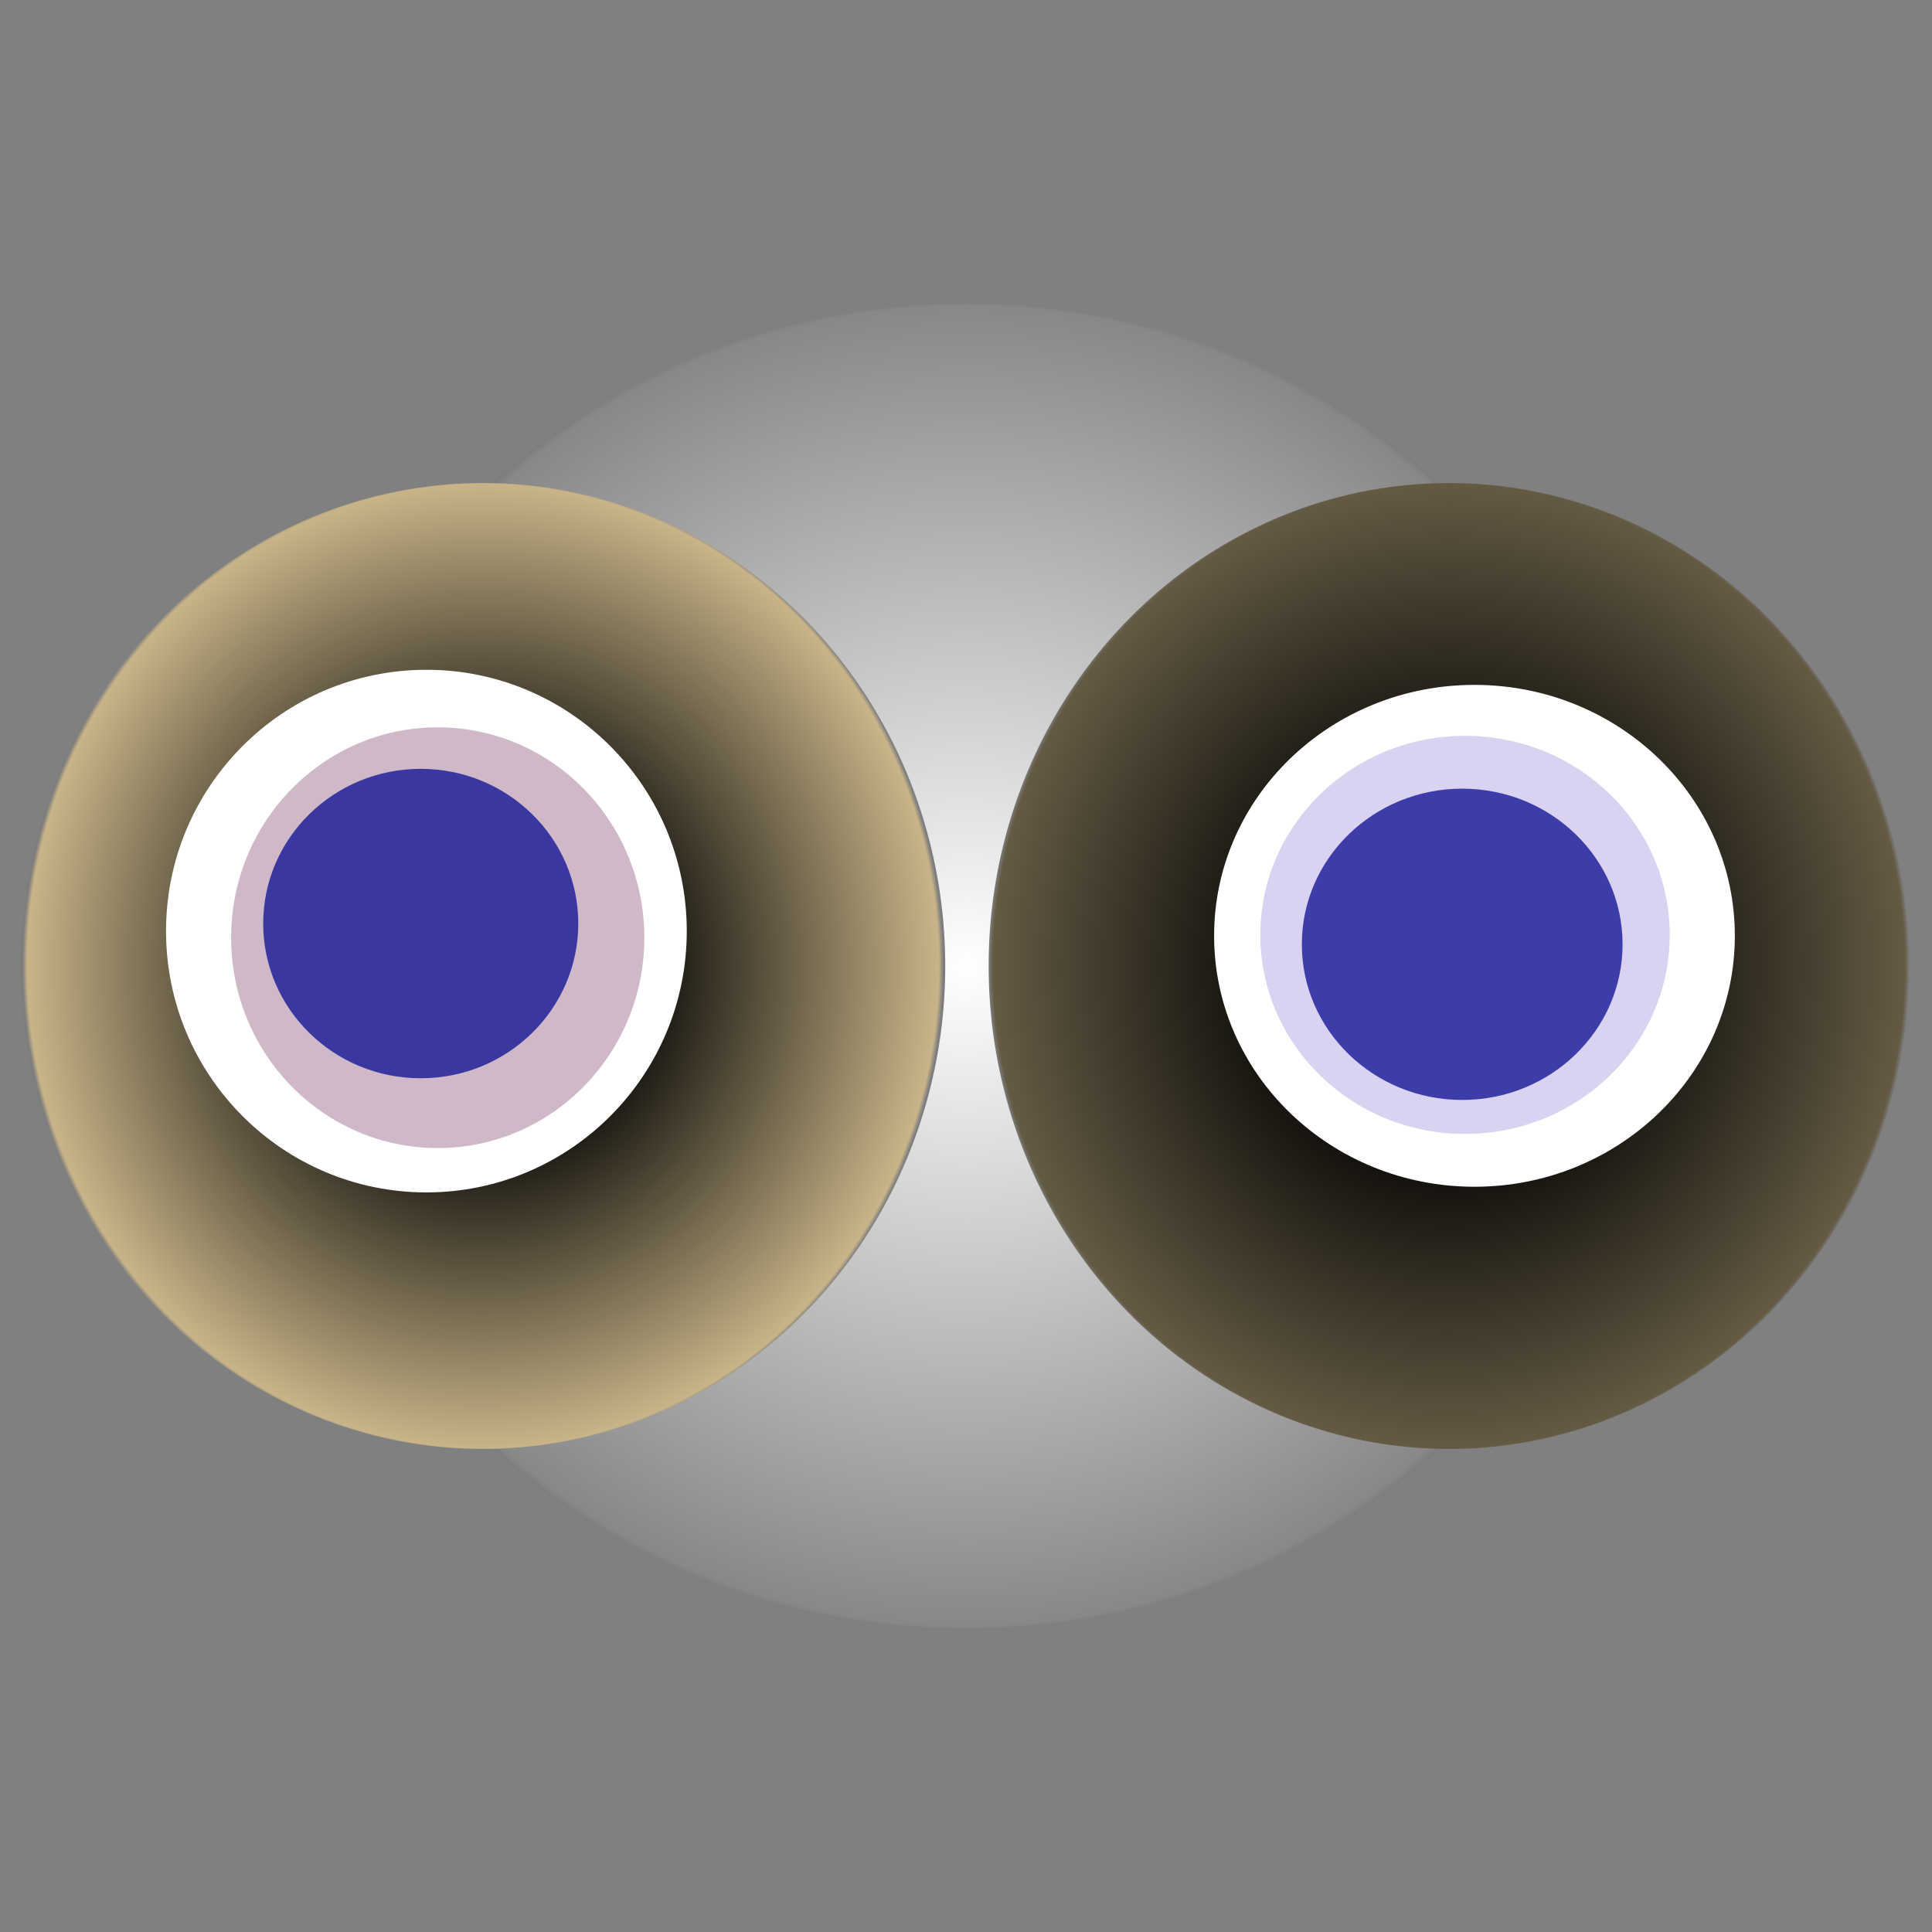 <svg width="1024" height="1024" xmlns="http://www.w3.org/2000/svg"><rect width="100%" height="100%" fill="#808080" stroke="none"/><g><title>0xf503c4cac2b5a27f68eee197efb94e6fdeaa48d1</title><g><animateTransform attributeName="transform" begin="0s" dur="20s" type="translate" values="0,0; 12,0; 0,0; -12,0; 0,0" repeatCount="indefinite"/><defs><radialGradient id="e_0_g"><stop offset="0%" stop-color="#FFF"/><stop offset="99%" stop-color="rgb(136,136,136)"/><stop offset="100%" stop-color="#7d7d7d"/></radialGradient></defs><ellipse ry="351" rx="367" cy="512" cx="512" fill="url(#e_0_g)"/></g><g transform="scale(0.5), translate(0,512)"><animateTransform additive="sum" attributeName="transform" begin="0s" dur="26s" type="translate" values="0,0; 0,50; 0,0; 0,-50; 0,0" repeatCount="indefinite"/><g><ellipse ry="512" rx="490" cy="512" cx="512" fill="url(#e_1_g1)"/><ellipse ry="277" rx="276" cy="475" cx="452" fill="#FFF"/><ellipse ry="223" rx="219" cy="482" cx="464" fill="rgba(136,78,115,0.4)"/><ellipse ry="164" rx="167" cy="467" cx="446" fill="rgba(22, 24, 150, 0.8)"/><animateTransform attributeName="transform" begin="0s" dur="26s" type="rotate" from="360 512 512" to="0 512 512" repeatCount="indefinite"/><defs><radialGradient id="e_1_g1"><stop offset="30%" stop-color="#000"/><stop offset="99%" stop-color="rgb(200,180,136)"/><stop offset="100%" stop-color="rgba(125,125,125,1)"/></radialGradient></defs></g></g><g transform="scale(0.5), translate(1024,512)"><animateTransform additive="sum" attributeName="transform" begin="0s" dur="17s" type="translate" values="0,0; 0,-50; 0,0; 0,50; 0,0" repeatCount="indefinite"/><g><ellipse ry="512" rx="488" cy="512" cx="512" fill="url(#e_1_g2)"/><ellipse ry="266" rx="276" cy="480" cx="539" fill="#FFF"/><ellipse ry="211" rx="217" cy="479" cx="529" fill="rgba(68,39,185,0.2)"/><ellipse ry="165" rx="170" cy="489" cx="526" fill="rgba(22, 24, 150, 0.8)"/><animateTransform attributeName="transform" begin="0s" dur="17s" type="rotate" from="360 512 512" to="0 512 512" repeatCount="indefinite"/><defs><radialGradient id="e_1_g2"><stop offset="30%" stop-color="#000"/><stop offset="99%" stop-color="rgb(100,90,68)"/><stop offset="100%" stop-color="rgba(125,125,125,1)"/></radialGradient></defs></g></g></g></svg>